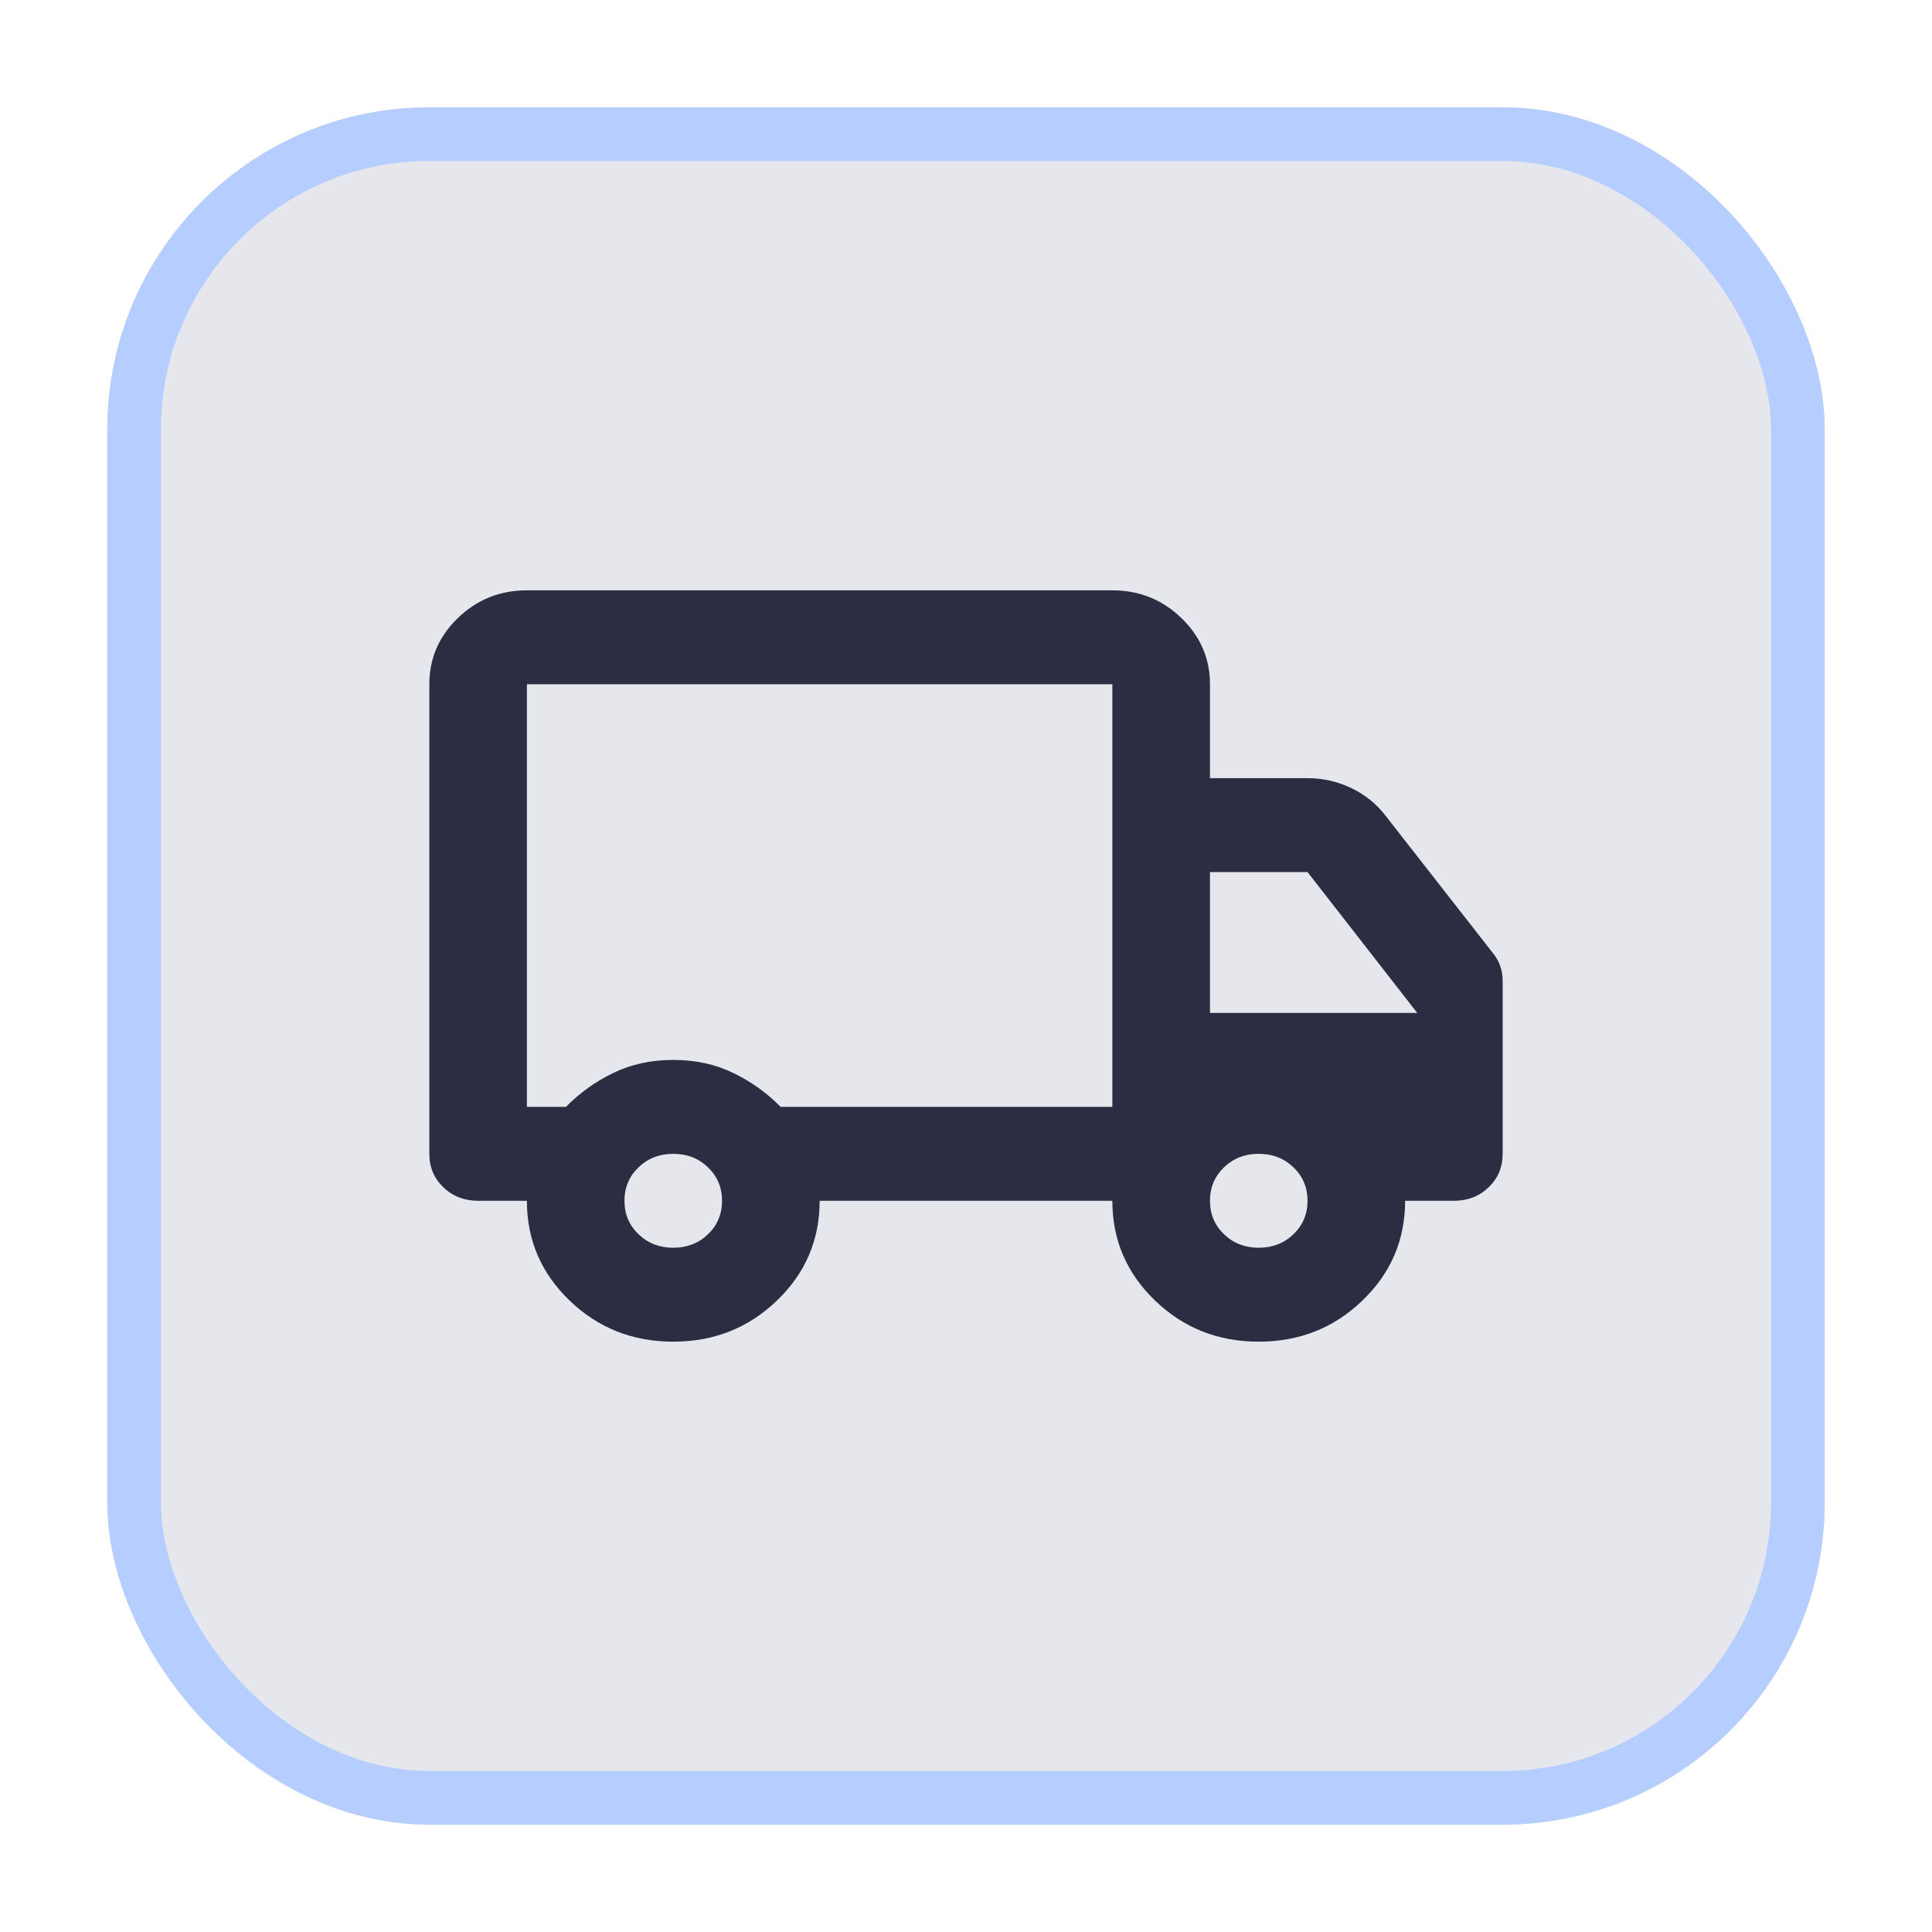 <?xml version="1.0" encoding="utf-8"?>
<svg xmlns="http://www.w3.org/2000/svg" fill="none" height="100%" overflow="visible" preserveAspectRatio="none" style="display: block;" viewBox="0 0 36 36" width="100%">
<g filter="url(#filter0_d_0_76)" id="3">
<rect fill="#E5E7EC" height="32" rx="6" width="32" x="2" y="2"/>
<rect height="31" rx="5.5" stroke="#B5CEFF" width="31" x="2.5" y="2.5"/>
<path d="M12.546 25C11.788 25 11.144 24.745 10.614 24.234C10.083 23.724 9.818 23.104 9.818 22.375H8.909C8.652 22.375 8.436 22.291 8.261 22.123C8.087 21.956 8 21.748 8 21.5V12.75C8 12.269 8.178 11.857 8.534 11.514C8.89 11.171 9.318 11 9.818 11H20.727C21.227 11 21.655 11.171 22.011 11.514C22.367 11.857 22.546 12.269 22.546 12.75V14.5H24.364C24.651 14.5 24.924 14.562 25.182 14.686C25.439 14.81 25.651 14.981 25.818 15.2L27.818 17.759C27.879 17.832 27.924 17.913 27.954 18C27.985 18.087 28 18.182 28 18.284V21.5C28 21.748 27.913 21.956 27.739 22.123C27.564 22.291 27.349 22.375 27.091 22.375H26.182C26.182 23.104 25.917 23.724 25.386 24.234C24.856 24.745 24.212 25 23.454 25C22.697 25 22.053 24.745 21.523 24.234C20.992 23.724 20.727 23.104 20.727 22.375H15.273C15.273 23.104 15.008 23.724 14.477 24.234C13.947 24.745 13.303 25 12.546 25ZM12.546 23.25C12.803 23.25 13.019 23.166 13.193 22.998C13.367 22.831 13.454 22.623 13.454 22.375C13.454 22.127 13.367 21.919 13.193 21.752C13.019 21.584 12.803 21.5 12.546 21.5C12.288 21.5 12.072 21.584 11.898 21.752C11.723 21.919 11.636 22.127 11.636 22.375C11.636 22.623 11.723 22.831 11.898 22.998C12.072 23.166 12.288 23.25 12.546 23.25ZM9.818 20.625H10.546C10.803 20.363 11.098 20.151 11.432 19.991C11.765 19.83 12.136 19.75 12.546 19.75C12.954 19.75 13.326 19.83 13.659 19.991C13.992 20.151 14.288 20.363 14.546 20.625H20.727V12.75H9.818V20.625ZM23.454 23.25C23.712 23.25 23.928 23.166 24.102 22.998C24.276 22.831 24.364 22.623 24.364 22.375C24.364 22.127 24.276 21.919 24.102 21.752C23.928 21.584 23.712 21.5 23.454 21.5C23.197 21.5 22.981 21.584 22.807 21.752C22.633 21.919 22.546 22.127 22.546 22.375C22.546 22.623 22.633 22.831 22.807 22.998C22.981 23.166 23.197 23.25 23.454 23.25ZM22.546 18.875H26.409L24.364 16.25H22.546V18.875Z" fill="#2B2D42" id="Vector"/>
</g>
<defs>
<filter color-interpolation-filters="sRGB" filterUnits="userSpaceOnUse" height="36" id="filter0_d_0_76" width="36" x="0" y="0">
<feFlood flood-opacity="0" result="BackgroundImageFix"/>
<feColorMatrix in="SourceAlpha" result="hardAlpha" type="matrix" values="0 0 0 0 0 0 0 0 0 0 0 0 0 0 0 0 0 0 127 0"/>
<feMorphology in="SourceAlpha" operator="dilate" radius="2" result="effect1_dropShadow_0_76"/>
<feOffset/>
<feComposite in2="hardAlpha" operator="out"/>
<feColorMatrix type="matrix" values="0 0 0 0 0.916 0 0 0 0 0.944 0 0 0 0 1 0 0 0 1 0"/>
<feBlend in2="BackgroundImageFix" mode="normal" result="effect1_dropShadow_0_76"/>
<feBlend in="SourceGraphic" in2="effect1_dropShadow_0_76" mode="normal" result="shape"/>
</filter>
</defs>
</svg>